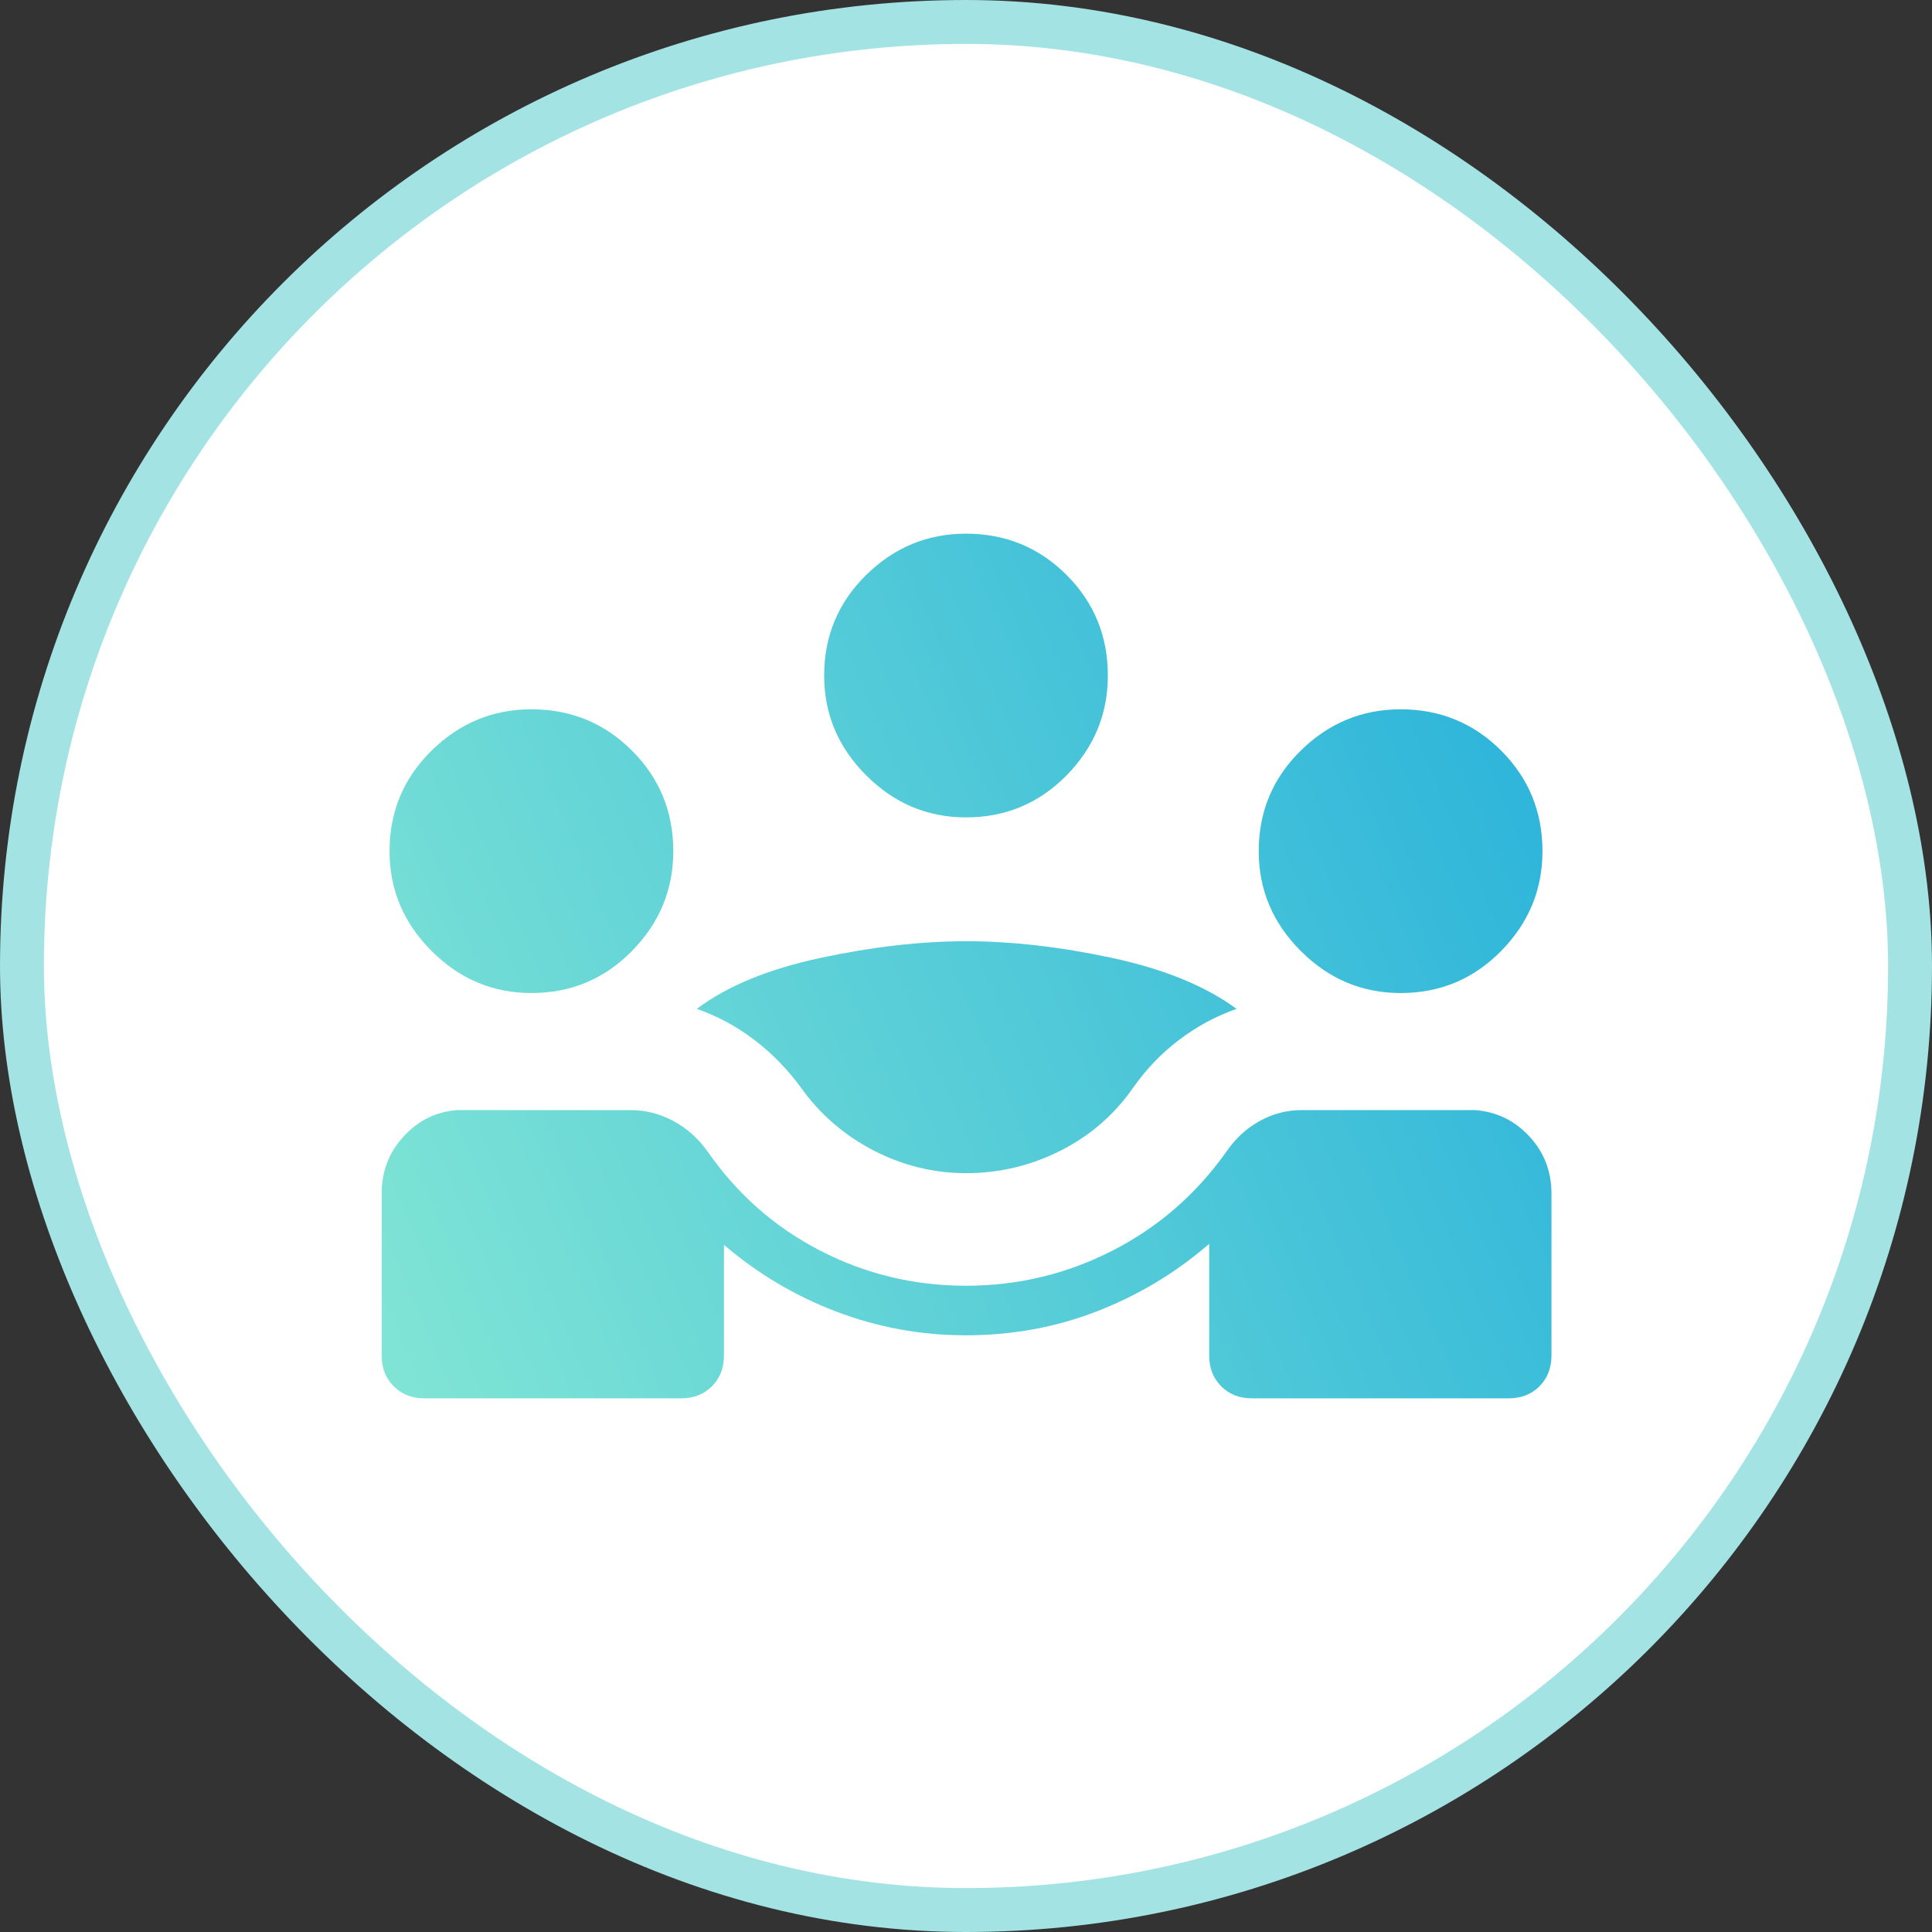 <?xml version="1.0" encoding="utf-8"?>
<svg xmlns="http://www.w3.org/2000/svg" width="88" height="88" viewBox="0 0 88 88" fill="none">
<rect x="0" y="0" width="88" height="88" fill="#333333" stroke="none"/>
<rect x="1" y="1" width="86" height="86" rx="43" fill="white" stroke="#A3E3E3" stroke-width="2"/>
<mask id="mask0_3483_12621" style="mask-type:alpha" maskUnits="userSpaceOnUse" x="12" y="12" width="64" height="64">
<rect x="12" y="12" width="64" height="64" fill="#D9D9D9"/>
</mask>
<g mask="url(#mask0_3483_12621)">
<path d="M17.385 61.743V54.359C17.385 53.349 17.72 52.482 18.391 51.755C19.061 51.03 19.871 50.633 20.821 50.564H28.733C29.408 50.564 30.054 50.73 30.672 51.061C31.289 51.393 31.808 51.856 32.229 52.449C33.586 54.397 35.297 55.903 37.363 56.967C39.429 58.032 41.641 58.564 44 58.564C46.362 58.564 48.585 58.032 50.667 56.967C52.75 55.903 54.483 54.397 55.867 52.449C56.271 51.856 56.774 51.393 57.375 51.061C57.976 50.73 58.607 50.564 59.267 50.564H67.179C68.155 50.633 68.98 51.03 69.655 51.755C70.329 52.482 70.667 53.349 70.667 54.359V61.743C70.667 62.312 70.484 62.779 70.119 63.145C69.753 63.51 69.286 63.692 68.718 63.692H57.025C56.457 63.692 55.99 63.51 55.625 63.145C55.259 62.779 55.077 62.312 55.077 61.743V56.655C53.56 57.969 51.861 58.991 49.981 59.723C48.099 60.455 46.106 60.821 44 60.821C41.954 60.821 39.989 60.463 38.104 59.746C36.219 59.03 34.509 58.015 32.975 56.701V61.743C32.975 62.312 32.792 62.779 32.427 63.145C32.061 63.51 31.594 63.692 31.025 63.692H19.333C18.764 63.692 18.297 63.51 17.933 63.145C17.567 62.779 17.385 62.312 17.385 61.743ZM44 53.436C42.525 53.436 41.12 53.09 39.785 52.399C38.449 51.708 37.343 50.749 36.467 49.521C35.855 48.686 35.149 47.965 34.349 47.358C33.55 46.751 32.68 46.283 31.739 45.952C33.117 44.914 34.992 44.141 37.363 43.633C39.733 43.126 41.945 42.872 44 42.872C46.077 42.872 48.297 43.126 50.66 43.633C53.022 44.141 54.91 44.914 56.323 45.952C55.385 46.283 54.516 46.751 53.715 47.358C52.913 47.965 52.218 48.686 51.629 49.521C50.767 50.764 49.66 51.727 48.308 52.41C46.955 53.094 45.519 53.436 44 53.436ZM24.205 45.231C22.45 45.231 20.934 44.593 19.658 43.316C18.381 42.04 17.743 40.525 17.743 38.769C17.743 36.97 18.381 35.443 19.658 34.189C20.934 32.935 22.45 32.308 24.205 32.308C26.004 32.308 27.531 32.935 28.785 34.189C30.04 35.443 30.667 36.97 30.667 38.769C30.667 40.525 30.04 42.04 28.785 43.316C27.531 44.593 26.004 45.231 24.205 45.231ZM63.795 45.231C62.04 45.231 60.524 44.593 59.248 43.316C57.971 42.04 57.333 40.525 57.333 38.769C57.333 36.97 57.971 35.443 59.248 34.189C60.524 32.935 62.04 32.308 63.795 32.308C65.594 32.308 67.121 32.935 68.375 34.189C69.629 35.443 70.257 36.97 70.257 38.769C70.257 40.525 69.629 42.04 68.375 43.316C67.121 44.593 65.594 45.231 63.795 45.231ZM44 37.231C42.245 37.231 40.729 36.593 39.453 35.316C38.177 34.04 37.539 32.525 37.539 30.769C37.539 28.97 38.177 27.443 39.453 26.189C40.729 24.935 42.245 24.308 44 24.308C45.8 24.308 47.326 24.935 48.581 26.189C49.834 27.443 50.461 28.97 50.461 30.769C50.461 32.525 49.834 34.04 48.581 35.316C47.326 36.593 45.8 37.231 44 37.231Z" fill="url(#paint0_linear_3483_12621)"/>
</g>
<defs>
<linearGradient id="paint0_linear_3483_12621" x1="70.667" y1="24.308" x2="11.388" y2="49.683" gradientUnits="userSpaceOnUse">
<stop stop-color="#27B1DB"/>
<stop offset="1" stop-color="#81E5D5"/>
</linearGradient>
</defs>
</svg>